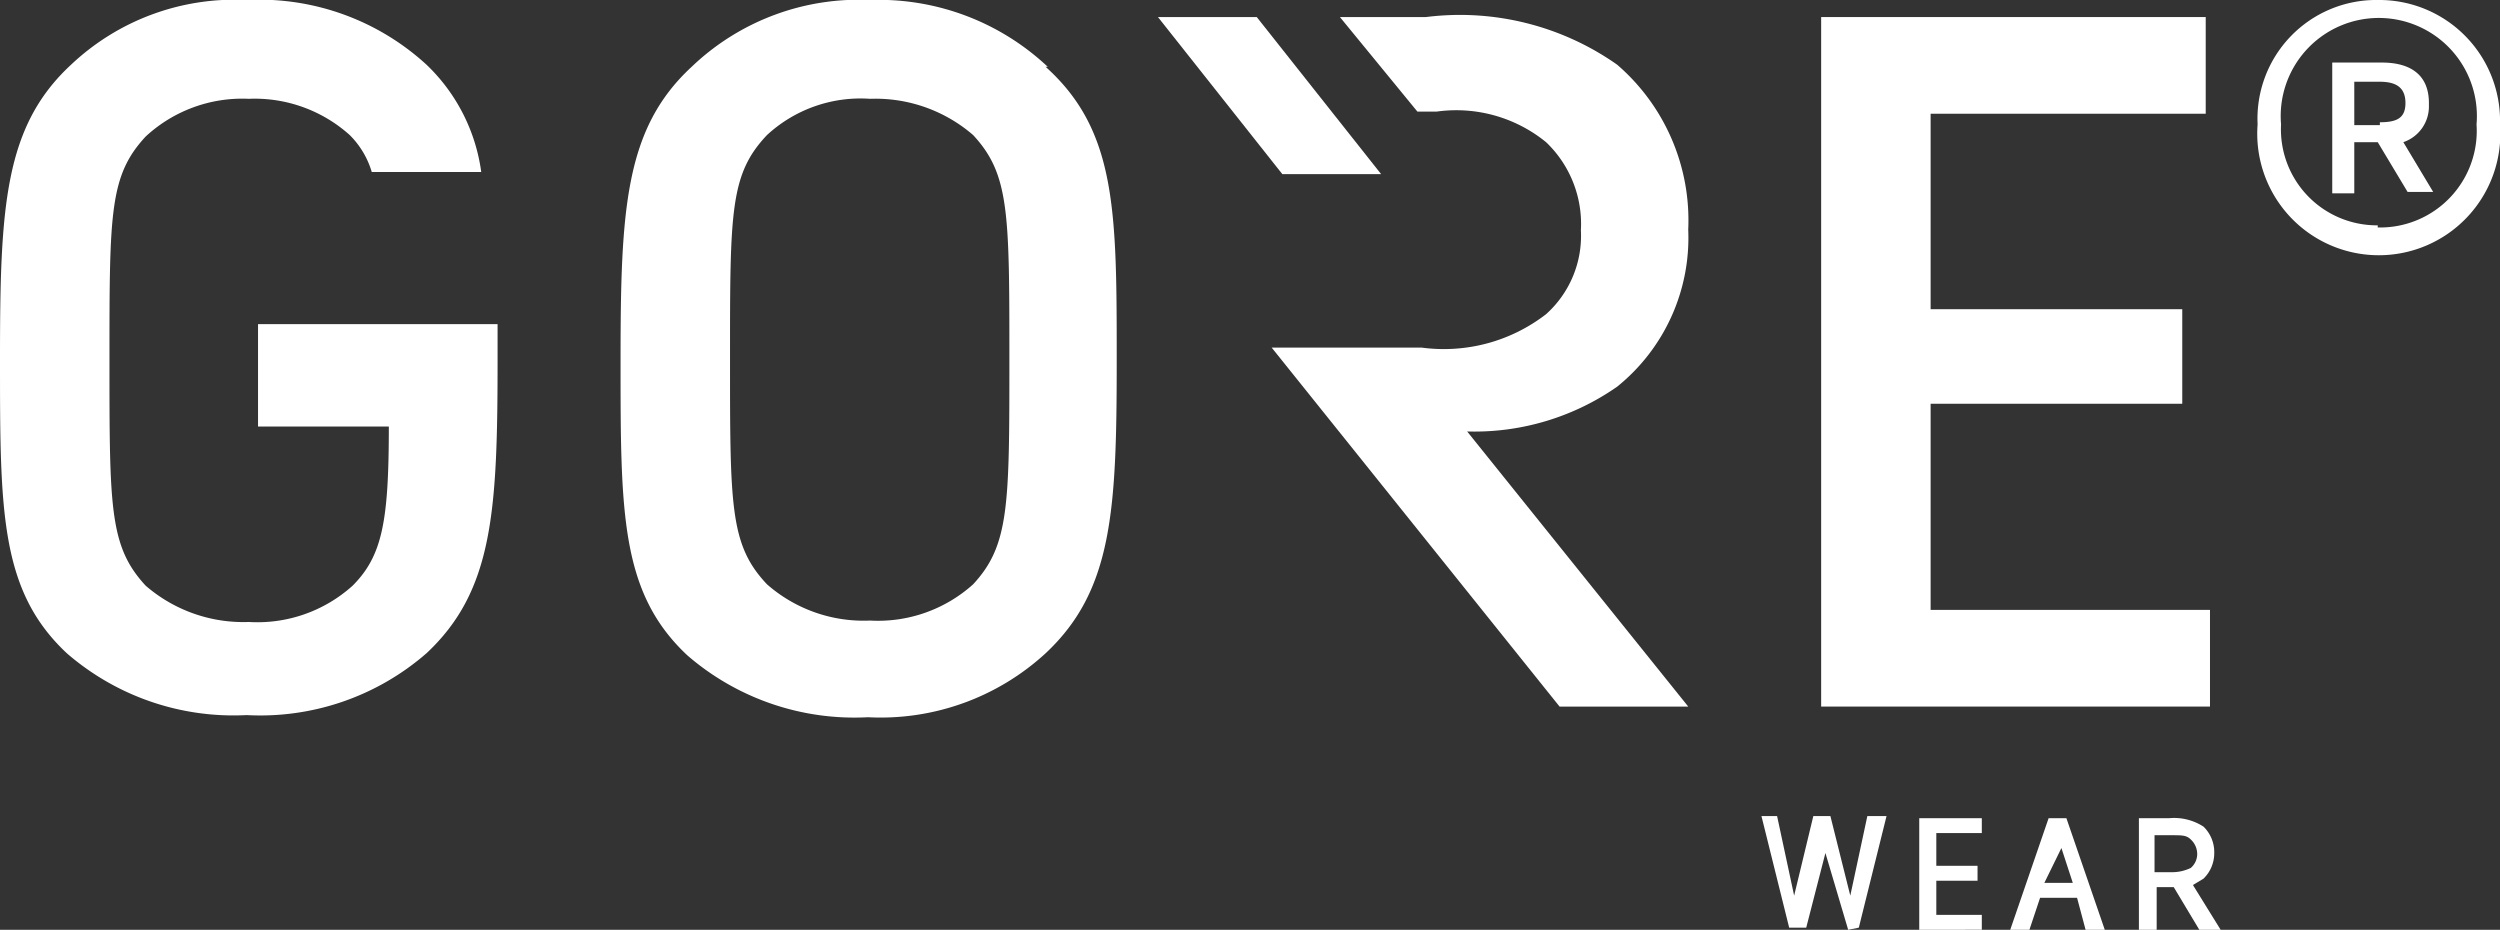 <svg xmlns="http://www.w3.org/2000/svg" viewBox="0 0 35.17 13.08"><rect x="0" y="0" width="35.17" height="13.08" fill="#333333" stroke="none"/><defs><style>.cls-1{fill:#fff;}</style></defs><g id="Calque_2" data-name="Calque 2"><g id="Calque_1-2" data-name="Calque 1"><polygon class="cls-1" points="27.16 5.68 30.7 5.68 30.7 4.35 27.16 4.35 27.16 1.6 31.03 1.6 31.03 0.24 25.62 0.24 25.62 9.94 31.09 9.94 31.09 8.58 27.16 8.58 27.16 5.68"/><path class="cls-1" d="M34.17,1.45c0-.45-.33-.57-.66-.57h-.7V2.72h.31V2h.33l.42.7h.36L33.81,2a.53.53,0,0,0,.36-.51m-.69.27h-.36V1.15h.36c.24,0,.36.09.36.3s-.12.27-.36.27"/><path class="cls-1" d="M33.45,0a1.67,1.67,0,0,0-1.69,1.75,1.71,1.71,0,1,0,3.41,0A1.7,1.7,0,0,0,33.45,0m0,3.17a1.35,1.35,0,0,1-1.36-1.42,1.38,1.38,0,1,1,2.75,0A1.36,1.36,0,0,1,33.45,3.2"/><polygon class="cls-1" points="18.04 2.45 16.29 0.24 17.68 0.24 19.43 2.45 18.04 2.45"/><path class="cls-1" d="M3.63,6H5.47c0,1.33-.09,1.82-.51,2.24a2,2,0,0,1-1.46.51,2.1,2.1,0,0,1-1.45-.51c-.51-.55-.51-1.09-.51-3.17s0-2.6.51-3.15A2,2,0,0,1,3.5,1.39a2,2,0,0,1,1.42.51,1.22,1.22,0,0,1,.31.52H6.77A2.56,2.56,0,0,0,6,.91,3.48,3.48,0,0,0,3.47,0,3.35,3.35,0,0,0,1,.91c-.94.87-1,2-1,4.14S0,8.31.94,9.19a3.58,3.58,0,0,0,2.53.87A3.56,3.56,0,0,0,6,9.19c.94-.88,1-2,1-4.14V4.56H3.63Z"/><path class="cls-1" d="M14.74.94A3.47,3.47,0,0,0,12.24,0,3.4,3.4,0,0,0,9.73.94c-.94.87-1,2-1,4.14s0,3.26.94,4.14a3.59,3.59,0,0,0,2.54.87,3.43,3.43,0,0,0,2.5-.9c.94-.88,1-2,1-4.11s0-3.24-1-4.14M13.69,8.22a2,2,0,0,1-1.45.51,2.06,2.06,0,0,1-1.45-.51c-.52-.55-.52-1.09-.52-3.17s0-2.6.52-3.15a1.94,1.94,0,0,1,1.45-.51,2.1,2.1,0,0,1,1.45.51c.51.55.51,1.09.51,3.15s0,2.62-.51,3.17"/><path class="cls-1" d="M22.75,5.44a2.69,2.69,0,0,0,1-2.21,2.89,2.89,0,0,0-1-2.32A3.84,3.84,0,0,0,20.06.24H18.85l1.09,1.33h.27A2,2,0,0,1,21.75,2a1.59,1.59,0,0,1,.49,1.24,1.48,1.48,0,0,1-.49,1.18A2.35,2.35,0,0,1,20,4.89H17.89l4.05,5.05h1.81L20.64,6.07a3.51,3.51,0,0,0,2.11-.63"/><path class="cls-1" d="M26,13.08,25.68,12s0-.1,0-.13h0s0,.1,0,.13l-.27,1.05h-.24l-.39-1.57H25l.24,1.12s0,.12,0,.15h0s0-.12,0-.15l.27-1.12h.24l.28,1.12s0,.12,0,.15h0s0-.12,0-.15l.24-1.12h.27l-.39,1.57Z"/><path class="cls-1" d="M27,11.51h.88v.21h-.64v.46h.58v.21h-.58v.48h.64v.21H27V11.51Z"/><path class="cls-1" d="M29.22,12.63H28.7l-.15.45h-.27l.54-1.57h.25l.54,1.57h-.27Zm-.46-.21h.4L29,11.93s0-.09,0-.12h0s0,.09,0,.12Z"/><path class="cls-1" d="M30.58,12.48h-.24v.6h-.25V11.51h.43a.76.76,0,0,1,.48.12.5.5,0,0,1,.15.37.5.5,0,0,1-.15.36l-.15.09.39.63h-.3Zm-.27-.76v.55h.24a.6.6,0,0,0,.27-.06.26.26,0,0,0,.09-.18.28.28,0,0,0-.09-.22c-.06-.06-.12-.06-.27-.06h-.24Z"/></g></g></svg>